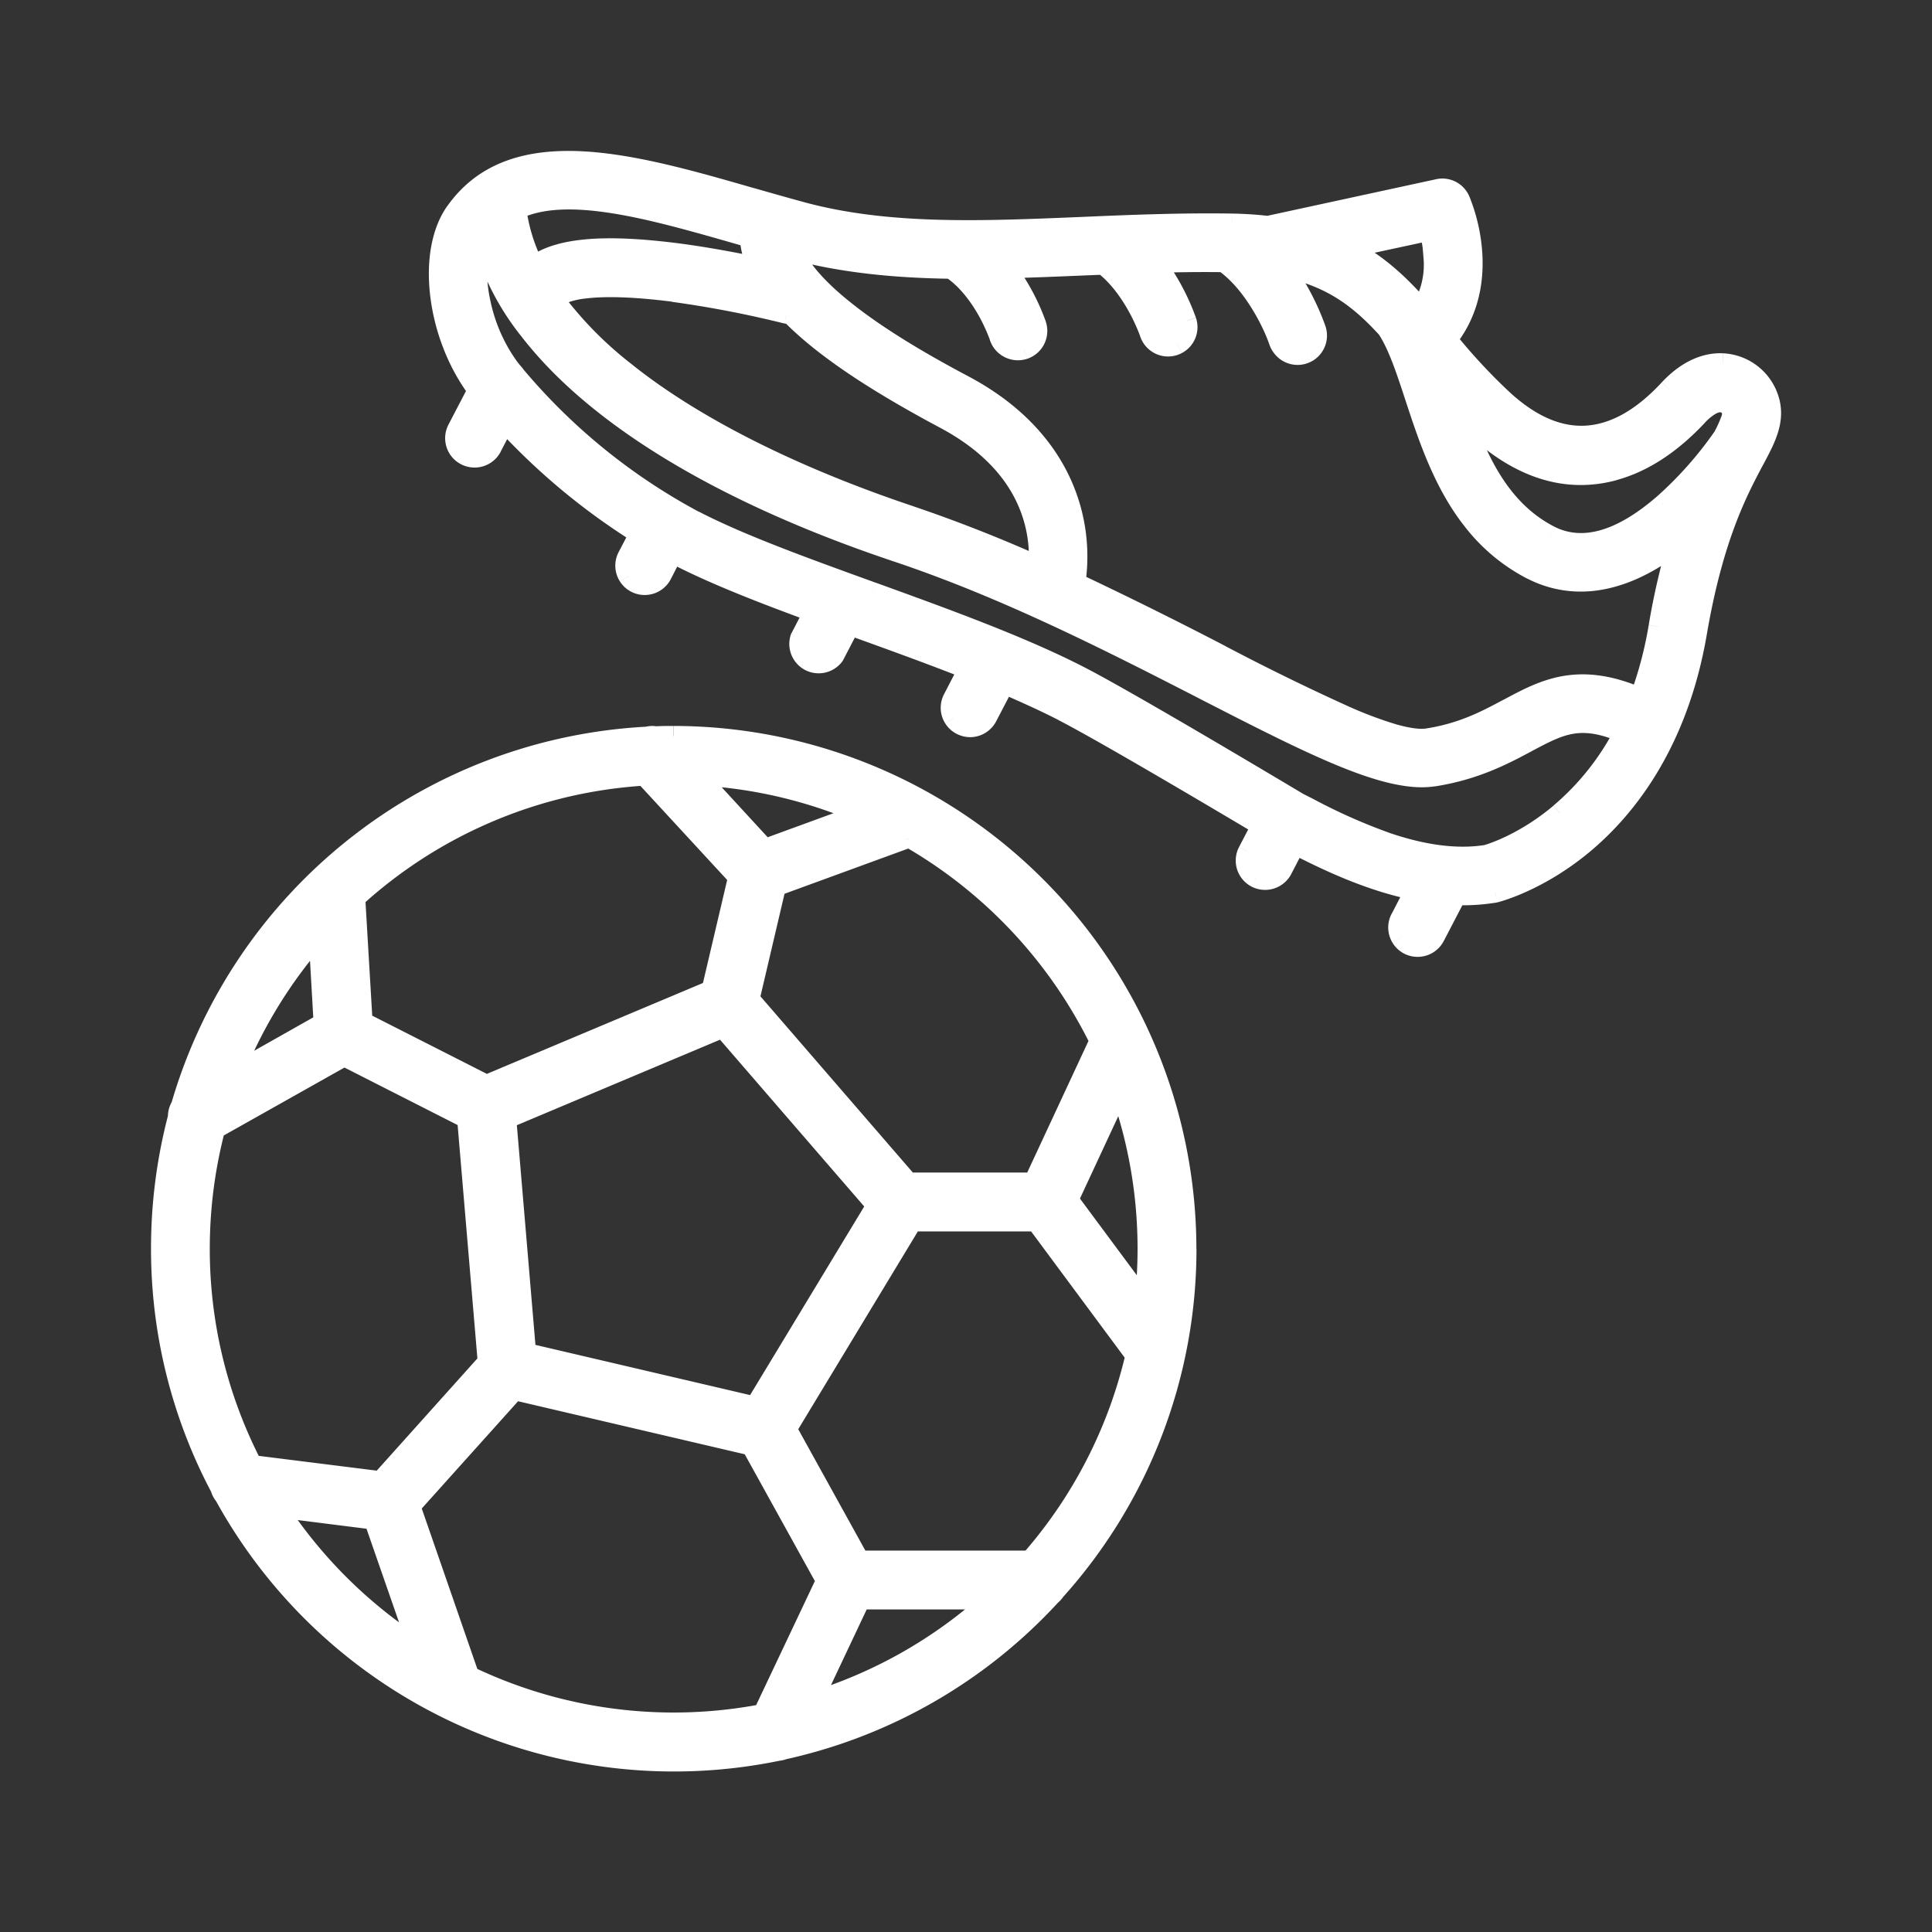 <svg xmlns="http://www.w3.org/2000/svg" xmlns:xlink="http://www.w3.org/1999/xlink" viewBox="0 0 24 24" fill="none">
    <rect x="0" y="0" width="24" height="24" fill="#333333" stroke="none"/>
    <path
      fill-rule="evenodd"
      clip-rule="evenodd"
      d="M8.146 9.147c.074-.004.149-.004.223-.004a6.376 6.376 0 016.37 6.369 6.344 6.344 0 01-1.628 4.246.247.247 0 01-.053.06 6.371 6.371 0 01-3.325 1.915.241.241 0 01-.074.016 6.372 6.372 0 01-6.87-3.17.245.245 0 01-.05-.09 6.402 6.402 0 01-.53-4.61.244.244 0 01.04-.14 6.378 6.378 0 015.79-4.588.234.234 0 01.107-.004zm5.513 3.781a5.93 5.93 0 00-2.367-2.525l-.026.01-1.628.596-.329 1.402 1.972 2.28h1.557l.82-1.763zm-2.77 2.046l-1.512 2.498-2.844-.664-.246-2.91 2.692-1.133 1.91 2.21zm-1.387-4.428l1.201-.439a5.844 5.844 0 00-2.044-.475l.843.914zm-1.494-.91l1.162 1.26-.33 1.405-2.797 1.177-1.54-.783-.091-1.54a5.865 5.865 0 013.596-1.52zM4.02 12.71l-.063-1.094a5.903 5.903 0 00-1.064 1.73l1.127-.636zm-1.54 2.802c0-.503.064-1.003.191-1.489l1.604-.902 1.528.777.255 3.021-1.329 1.483-1.598-.2a5.85 5.85 0 01-.65-2.69zm.957 3.213h-.003.003zm0 0l1.207.151.555 1.597a5.934 5.934 0 01-1.762-1.748zm6.041 2.569a5.886 5.886 0 01-3.65-.47l-.732-2.113 1.295-1.442 2.942.688.929 1.681-.784 1.656zm1.208-1.425l-.602 1.275a5.881 5.881 0 002.24-1.275h-1.638zm2.11-.481h-2.121l-.905-1.635 1.561-2.58h1.54l1.234 1.666a5.87 5.87 0 01-1.31 2.549zm1.116-5.862l-.642 1.378.948 1.276a5.887 5.887 0 00-.306-2.654z"
      fill="#fff"
    />
    <path
      d="M8.146 9.147l-.024.123.016.003h.016l-.008-.126zm6.592 6.365h-.125.125zm-1.627 4.246l-.093-.083-.006.007-.005.009.104.067zm-.053.06l-.078-.099-.008.007-.006.007.092.084zm-3.325 1.915l-.027-.122-.009.002-.009.004.045.116zm-.074.016l-.007-.125h-.009l-.009.003.025.122zm-6.87-3.17l.11-.06-.007-.01-.008-.01-.095.08zm-.05-.09l.121-.035-.004-.012-.006-.012-.11.059zm-.739-2.977h.125H2zm.21-1.633l.121.031.005-.017v-.019l-.126.005zm.038-.14l.106.067.01-.015.004-.017-.12-.035zM8.04 9.151l.006.125h.014l.013-.004-.033-.12zm3.252 1.252l.063-.109-.053-.03-.056.023.046.116zm2.367 2.525l.113.053.025-.054-.026-.054-.112.055zm-2.393-2.515l.043.118.004-.002-.047-.116zm-1.628.596l-.043-.118-.063.024-.016.065.122.029zm-.329 1.402l-.122-.029-.014.062.042.048.094-.082zm1.972 2.28l-.095.082.038.043h.057v-.125zm1.557 0v.125h.08l.034-.072-.114-.053zm-3.46 2.781l-.03.122.09.02.046-.077-.107-.065zm1.51-2.498l.108.065.047-.078-.06-.069-.094.082zm-4.355 1.834l-.124.01.007.09.089.021.028-.121zm-.246-2.91l-.048-.115-.084.035.008.09.124-.01zm2.692-1.133l.095-.082-.06-.069-.083.036.048.115zm1.724-2.658l.043.118.294-.108-.287-.125-.05.115zm-1.201.44l-.092.084.056.061.079-.028-.043-.118zm-.843-.915l.006-.125-.305-.015.207.224.092-.084zm.511 1.265l.122.028.015-.064-.045-.05-.092.086zM8.008 9.636L8.1 9.55l-.04-.044-.06.004.008.125zM8.84 12.3l.049.115.058-.025.015-.062-.122-.028zm-2.797 1.177l-.057.111.052.027.053-.023-.048-.115zm-1.54-.783l-.125.008.004.071.064.033.057-.112zm-.091-1.54l-.084-.093-.044.04.003.06.125-.007zm-.454.46l.125-.007-.018-.303-.2.228.093.083zm.063 1.095l.061.109.068-.039-.004-.077-.125.007zm-1.127.636l-.116-.046-.13.329.308-.174-.062-.11zm-.222.677l-.061-.109-.046.026-.014.051.121.032zm-.19 1.489h.124-.125zm1.794-2.391l.056-.112-.06-.03-.058.033.062.109zm1.528.777l.125-.01-.006-.07-.062-.032-.057.112zm.255 3.021l.094.084.036-.04-.005-.054-.125.01zM4.73 18.402l-.015.124.065.008.043-.049-.093-.083zm-1.598-.2l-.11.057.03.059.065.008.015-.124zm.303.523V18.6l-.015.249.015-.124zm.003 0l.104-.069-.037-.056h-.067v.125zm1.207.151l.118-.04-.025-.074-.077-.01-.016.124zm.555 1.597l-.068.105.304.195-.118-.341-.118.04zm.629.35l-.118.041.017.05.047.022.054-.113zm3.65.47l.024.123.062-.012.027-.057-.113-.053zm-4.382-2.582l-.093-.083-.05.055.025.07.118-.042zm1.295-1.442l.029-.121-.072-.017-.05.055.093.083zm2.942.688l.109-.06-.027-.049-.054-.012-.028.121zm.929 1.681l.113.053.027-.057-.03-.056-.11.06zm-.178 1.506l-.113-.053-.12.255.27-.082-.037-.12zm.602-1.275v-.125h-.079l-.034.072.113.053zm1.638 0l.084.093.24-.218h-.324v.125zm-1.65-.481l-.109.06.036.065h.074v-.125zm2.122 0v.125h.056l.038-.043-.094-.082zM9.77 17.753l-.106-.065-.038.062.035.063.11-.06zm1.561-2.58v-.126h-.07l-.037.06.107.065zm1.54 0l.1-.075-.038-.05h-.063v.124zm1.234 1.666l.122.028.013-.056-.034-.046-.1.074zm-.835-1.935l-.113-.053-.031.067.044.06.1-.074zm.642-1.378l.117-.042-.102-.287-.129.276.114.053zm.306 2.654l-.1.075.188.254.036-.314-.124-.015zm-5.85-7.162c-.074 0-.152 0-.23.005l.015.25c.07-.005.14-.005.215-.005v-.25zm6.494 6.494A6.501 6.501 0 008.37 9.018v.25a6.251 6.251 0 016.244 6.244h.25zm-1.659 4.33a6.469 6.469 0 001.66-4.33h-.25a6.219 6.219 0 01-1.596 4.163l.186.167zm-.068.073a.37.37 0 00.08-.089l-.21-.136a.121.121 0 01-.026.03l.156.195zm-3.376 1.94a6.496 6.496 0 003.39-1.953l-.184-.169a6.246 6.246 0 01-3.26 1.878l.054.244zm-.094.019a.366.366 0 00.112-.024l-.09-.233a.12.12 0 01-.036.007l.014.25zM2.68 18.64a6.497 6.497 0 007.006 3.232l-.051-.245a6.247 6.247 0 01-6.735-3.108l-.22.12zm-.06-.116a.37.37 0 00.075.137l.19-.163a.12.12 0 01-.024-.044l-.24.07zm-.744-3.012a6.456 6.456 0 00.755 3.035l.22-.117a6.206 6.206 0 01-.725-2.918h-.25zm.214-1.665a6.525 6.525 0 00-.214 1.665h.25c0-.54.069-1.079.206-1.602l-.242-.063zm.054-.175a.369.369 0 00-.058.21l.25-.008a.12.12 0 01.019-.068l-.21-.134zm5.89-4.645a6.503 6.503 0 00-5.905 4.677l.24.07a6.253 6.253 0 015.678-4.498l-.013-.25zm.137-.002a.359.359 0 00-.163.006l.066.241a.109.109 0 01.05-.002l.047-.245zm3.06 1.486a5.806 5.806 0 012.317 2.473l.224-.11a6.056 6.056 0 00-2.416-2.58l-.125.217zm.083.018l.026-.01-.094-.232-.025.01.093.232zm-1.632.597l1.628-.595-.086-.235-1.628.595.086.235zm-.25 1.313l.329-1.402-.244-.057-.329 1.402.244.057zm1.945 2.17l-1.972-2.28-.19.163 1.972 2.28.19-.163zm1.463-.043H11.28v.25h1.557v-.25zm.707-1.69l-.82 1.762.226.106.82-1.763-.226-.105zm-4.062 4.661l1.512-2.498-.214-.13-1.512 2.499.214.129zm-2.98-.607l2.845.664.057-.243-2.844-.665-.057.244zm-.341-3.021l.246 2.91.249-.022-.246-2.91-.25.022zm2.768-1.26l-2.692 1.134.097.23 2.692-1.133-.097-.23zm2.053 2.243l-1.91-2.209-.19.164 1.91 2.209.19-.164zM10.66 9.99l-1.201.439.086.235 1.201-.44-.086-.234zm-2.007-.234a5.72 5.72 0 012 .466l.1-.23a5.97 5.97 0 00-2.088-.485l-.012.25zm.94.706l-.842-.915-.184.17.843.914.184-.17zm-.331.35L8.1 9.55l-.184.17 1.162 1.26.184-.17zm-.3 1.517l.33-1.404-.244-.057-.33 1.404.244.057zm-2.87 1.264l2.797-1.177-.097-.23-2.798 1.177.097.23zm-1.646-.786l1.54.782.113-.223-1.54-.782-.113.223zm-.159-1.645l.091 1.54.25-.014-.091-1.54-.25.014zM8 9.51a5.99 5.99 0 00-3.672 1.551l.168.185a5.74 5.74 0 013.52-1.487L8 9.51zm-4.167 2.112l.063 1.094.25-.014-.063-1.095-.25.015zm-.822 1.769a5.776 5.776 0 011.04-1.694l-.187-.165A6.027 6.027 0 002.778 13.3l.233.092zm.948-.791l-1.126.636.123.218 1.126-.636-.123-.218zm-1.408 1.39a6 6 0 00-.195 1.521h.25c0-.492.063-.982.187-1.457l-.242-.064zm1.663-.979l-1.603.902.123.218 1.603-.902-.123-.218zm1.647.774l-1.529-.777-.113.223 1.529.777.113-.223zm.323 3.123l-.255-3.022-.25.021.256 3.022.25-.021zm-1.36 1.576l1.329-1.482-.187-.167-1.329 1.482.186.167zm-1.707-.16l1.598.2.03-.247-1.597-.2-.031.248zm-.76-2.813a5.975 5.975 0 00.664 2.747l.223-.114a5.725 5.725 0 01-.638-2.633h-.25zm1.063 3.337h.002l.031-.248h-.002l-.031.248zm.018-.25h-.003v.25h.003v-.25zm.104.058l-.209.136.21-.136zm1.119.095l-1.208-.151-.03.248L4.628 19l.032-.248zm.657 1.68l-.555-1.597-.236.082.555 1.597.236-.082zm-1.985-1.639a6.058 6.058 0 001.8 1.785l.134-.21a5.807 5.807 0 01-1.724-1.711l-.21.136zm2.442 2.143a6.012 6.012 0 003.728.48l-.047-.245a5.762 5.762 0 01-3.573-.46l-.108.225zm-.796-2.184l.732 2.113.236-.082-.732-2.113-.236.082zm1.32-1.566l-1.295 1.442.186.167 1.295-1.442-.186-.167zm3.063.65l-2.941-.688-.057.243 2.941.688.057-.243zm1.01 1.742l-.929-1.681-.219.12.93 1.681.218-.12zm-.78 1.77l.784-1.656-.226-.108-.784 1.656.226.107zm.606-.15l.602-1.275-.226-.107-.602 1.275.226.107zm2.043-1.421c-.63.573-1.378.999-2.192 1.248l.073.239c.85-.26 1.63-.704 2.287-1.302l-.168-.185zm-1.554.217h1.638v-.25h-1.638v.25zm-.011-.481h2.12v-.25h-2.12v.25zm-1.014-1.7l.904 1.635.22-.12-.905-1.636-.219.121zm1.563-2.705l-1.56 2.58.213.13 1.561-2.581-.214-.13zm1.646-.06h-1.539v.25h1.54v-.25zm1.336 1.717l-1.235-1.667-.201.149 1.235 1.666.2-.148zM12.89 19.47a5.997 5.997 0 001.337-2.603l-.243-.056a5.747 5.747 0 01-1.282 2.494l.188.165zm.494-4.513l.641-1.378-.227-.106-.641 1.378.227.105zm.934 1.149l-.947-1.277-.201.15.947 1.276.201-.149zm-.524-2.538c.298.832.4 1.72.3 2.598l.248.029a6.013 6.013 0 00-.313-2.711l-.235.084z"
      fill="#fff"
    />
    <path
      fill-rule="evenodd"
      clip-rule="evenodd"
      d="M9.314 2.452l.03.008c.206.06.418.12.625.175 1.066.286 2.232.237 3.467.185h.002a31.338 31.338 0 011.868-.042c.159.003.306.013.444.029l2.114-.458a.24.24 0 01.272.136c.087.214.139.441.153.672.024.413-.083.774-.312 1.06.214.267.448.52.698.753.694.634 1.387.588 2.06-.135.261-.28.506-.33.665-.321a.635.635 0 01.544.369c.133.295.007.533-.153.834l-.002.003c-.202.38-.506.95-.71 2.144-.24 1.398-.9 2.198-1.412 2.623-.56.465-1.068.594-1.093.6l-.018.004a2.41 2.41 0 01-.466.029l-.262.504a.24.24 0 11-.426-.22l.178-.345c-.589-.119-1.127-.383-1.49-.57l-.161.312a.24.24 0 01-.427-.221l.168-.323c-.541-.323-1.945-1.156-2.465-1.424a11.352 11.352 0 00-.729-.337l-.212.407a.24.24 0 01-.426-.222l.192-.369c-.438-.172-.901-.34-1.36-.505l-.111-.04-.196.376a.24.24 0 01-.42-.218l.166-.321c-.646-.238-1.241-.469-1.705-.709l-.045-.024-.136.266a.24.24 0 01-.426-.221l.147-.284a8.178 8.178 0 01-1.673-1.39l-.162.312a.24.24 0 01-.427-.222l.253-.485c-.51-.677-.639-1.71-.275-2.217.725-1.018 2.214-.592 3.654-.178zm-2.9.152c.033.245.106.482.218.703.298-.23.88-.279 1.8-.158.362.048.71.115.977.171a1.136 1.136 0 01-.096-.37l-.13-.038c-1.093-.314-2.136-.612-2.77-.31l.001.002zm3.41 1.3h.001l-.002-.002.002.001zm0 0a.245.245 0 01-.052-.008 13.354 13.354 0 00-1.405-.271c-1.043-.136-1.418-.005-1.475.095l-.005.007c.259.345.564.652.907.914.845.669 2.057 1.278 3.506 1.764.544.181 1.082.4 1.602.63.029-.402-.06-1.246-1.167-1.832-.885-.472-1.515-.896-1.91-1.3zm7.987-.7a1.682 1.682 0 00-.054-.34l-1.02.221c.38.191.657.458.92.758.117-.192.17-.417.152-.641l.002.001zm3.68 1.853a.117.117 0 01.016.027l-.002-.002c.03.067.008.131-.1.345-.214.309-.464.59-.744.839-.537.463-1.013.593-1.415.385-.6-.31-.88-.913-1.09-1.51.062.062.127.126.196.189.548.499 1.12.672 1.699.513.361-.1.71-.328 1.038-.678.104-.113.207-.173.289-.169a.155.155 0 01.113.061zm-.886 2.728c.059-.357.14-.71.243-1.057-.811.64-1.436.547-1.825.345a2.227 2.227 0 01-.748-.633c-.353-.459-.537-1.02-.696-1.503l-.001-.004-.001-.003c-.109-.33-.212-.643-.345-.845-.337-.372-.69-.65-1.298-.77.173.236.31.495.41.77a.24.24 0 01-.42.224.237.237 0 01-.037-.07c-.062-.185-.303-.715-.685-.983-.287-.004-.572 0-.854.008.166.221.297.465.39.724a.24.24 0 01-.418.221.234.234 0 01-.037-.07c0-.005-.192-.559-.576-.852l-.249.01c-.326.014-.648.027-.965.035.161.214.29.45.38.703a.24.24 0 11-.456.152c0-.006-.198-.576-.592-.842l-.01-.007c-.68-.01-1.334-.07-1.97-.24l-.008-.002c.181.466.89 1.03 2.121 1.682.943.498 1.267 1.179 1.373 1.66.058.264.067.536.027.803.65.303 1.263.617 1.81.898l.004.002c1.102.564 2.141 1.096 2.56 1.032.438-.068.727-.222 1.008-.372.446-.238.868-.463 1.631-.133.106-.286.184-.582.234-.883zm-14.2-3.119a1.576 1.576 0 01-.08-.098c-.32-.416-.514-1.174-.326-1.578.115.4.307.774.567 1.1.822 1.073 2.4 2.038 4.58 2.767 1.364.457 2.659 1.12 3.8 1.705l.004.001c1.324.68 2.281 1.17 2.855 1.082.52-.08.875-.27 1.161-.423h.002c.405-.217.662-.354 1.206-.118a3.29 3.29 0 01-.795 1c-.445.374-.853.5-.914.516-.819.131-1.73-.337-2.222-.59l-.004-.002-.113-.058c-.156-.093-2.054-1.228-2.698-1.562-.732-.379-1.676-.72-2.59-1.051l-.004-.001c-.844-.306-1.642-.595-2.21-.889a7.542 7.542 0 01-2.206-1.786l-.001-.002a.153.153 0 00-.011-.013z"
      fill="#fff"
    />
    <path
      d="M9.345 2.46l.034-.12-.034.12zm-.03-.008l-.035.12.034-.12zm.654.183l-.032.121.032-.12zm3.467.185l.006.125-.006-.125zm.002 0l.006.125-.006-.125zm1.868-.042l.002-.125-.002.125zm.444.029l-.014.124.02.002.02-.004-.026-.122zm2.114-.458l.026.122h.002l-.028-.122zm.272.136l.116-.047-.002-.004-.114.05zm.153.672l.125-.007-.125.007zm-.312 1.06l-.098-.079-.062.078.062.079.098-.079zm.698.753l-.085.092.085-.092zm2.06-.135l-.09-.085.09.085zm.665-.321l.007-.125-.007.125zm.544.369l.114-.052-.114.052zm-.153.834l-.11-.059.11.059zm-.002.003l-.11-.059.11.06zm-.71 2.144l.123.02-.124-.02zm-1.412 2.623l.08.096-.08-.096zm-1.093.6l-.03-.12.03.12zm0 0l.024.123.007-.002-.031-.12zm-.018.004l.02.123h.004l-.024-.123zm-.466.029l.005-.125-.08-.003-.036.07.111.058zm-.262.504l-.111-.058-.002.005.113.053zm-.426-.22l.108.061.003-.004-.111-.058zm.178-.345l.111.058.077-.148-.163-.033-.025.123zm-1.49-.57l.057-.11-.11-.057-.058.11.111.058zm-.161.312l.11.057-.11-.057zm-.324.102l.058-.111-.058.11zm-.08-.067l.1-.076-.1.076zm-.023-.256l.111.058-.11-.058zm.168-.323l.111.057.055-.105-.102-.06-.063.108zm-2.465-1.424l-.057.111.057-.11zm-.729-.337l.05-.115-.107-.046-.053.103.11.058zm-.212.407l-.11-.058.11.058zm-.426-.222l.11.058-.11-.058zm.192-.369l.11.058.065-.123-.13-.051-.045.116zm-1.36-.505l.043-.118-.043.118zm-.111-.04l.042-.118-.103-.037-.05.097.11.057zm-.196.376l.1.074.006-.008.005-.009-.11-.057zm-.42-.218l-.112-.057-.005.009-.003.01.12.038zm.166-.321l.11.058.066-.126-.133-.05-.043.118zm-1.705-.709l-.058.11v.001l.058-.11zm-.045-.024l.059-.11-.112-.06-.058.113.111.057zm-.136.266l.111.057-.11-.057zm-.426-.221l-.111-.058.11.058zm.147-.284l.111.058.054-.102-.098-.062-.067.106zm-1.673-1.39l.092-.085-.12-.131-.083.158.111.057zm-.162.312l.11.057-.11-.057zm-.324.102l.057-.111-.057.111zm-.103-.324l-.11-.057.11.057zm.253-.485l.11.057.037-.07-.047-.063-.1.076zM5.66 2.63l.101.073-.101-.073zm.972.677l-.112.056.068.135.12-.092-.076-.1zm-.218-.703l.124-.016-.007-.052-.042-.032-.075.1zm2.017.545l.017-.124-.017.124zm.978.171l-.026.123.24.05-.1-.224-.114.051zm-.096-.37l.125-.01-.007-.087-.083-.024-.035.12zm-.13-.038l-.035.12.034-.12zm-2.77-.31l-.055-.112-.186.09.165.123.075-.1zm3.412 1.301l-.003.125.392.01-.314-.235-.075.1zm-.002-.001l.075-.1-.164.187.09-.087zm-.051-.006l.03-.121-.03.121zm-1.405-.271l.017-.124h-.001l-.016.124zm-1.475.095l.103.071.006-.009-.109-.062zm-.005.007l-.103-.07-.05.074.053.072.1-.076zm.907.914l.077-.098-.002-.001-.075.1zM11.3 6.405l-.04.119.04-.119zm1.602.63l-.05.114.162.072.013-.177-.125-.01zm-1.167-1.832l-.058.11.058-.11zm6.022-2.339l.12-.032-.03-.115-.116.025.026.122zm.053.34l-.074.1.214.16-.015-.268-.124.007zm-1.073-.119l-.026-.122-.345.075.315.159.056-.112zm.92.758l-.094.082.112.128.088-.145-.106-.065zm.152-.641l.075-.1-.223-.167.023.277.125-.01zm3.698 1.882l-.075.1.378.283-.189-.433-.114.05zm-.016-.027l-.1.076.002.003.098-.079zm.014.025l.075-.1-.189.152.114-.052zm-.1.345l.102.071.005-.006.004-.008-.112-.057zm-.744.839l.081.095.002-.002-.083-.093zm-1.415.385l.058-.111-.058.11zm-1.09-1.51l.088-.089-.206.13.117-.041zm.196.189l-.085.092.085-.092zm1.699.513l.033.121-.033-.12zm1.038-.678l.09.085h.001l-.091-.085zm.289-.169l.008-.125h-.002l-.006.125zm-.53 1.732l.12.035.112-.378-.31.245.078.098zm-.243 1.057l-.124-.02.123.02zm-1.582-.712l-.058.111.058-.11zm-.748-.633l.1-.075v-.001l-.1.076zm-.696-1.503l.12-.04-.004-.007-.116.047zm0 0l-.119.039.003.007.116-.046zm-.001-.004l.119-.039-.119.04zm-.001-.003l-.121.032.002.007.119-.04zm0 0l.12-.032-.001-.007-.12.039zm-.345-.845l.104-.07-.005-.007L17.324 4l-.092.084zm-1.298-.77l.024-.122-.315-.062.19.259.1-.074zm.41.77l-.118.042v.002l.118-.044zm-.112.295l-.059-.11.06.11zm-.308-.07l.102-.074-.003-.003-.099.076zm-.037-.071l.119-.04-.119.04zm-.685-.983l.072-.103-.031-.022h-.04v.125zm-.854.008l-.003-.125-.24.008.143.192.1-.075zm.39.724l.12-.04-.002-.002-.117.042zm-.115.287l.059.111-.059-.11zm-.303-.066l.1-.076h-.001l-.099.076zm-.037-.07h-.125v.02l.006.02.119-.04zm-.576-.852l.076-.1-.036-.027-.045.002.005.125zm-.249.01l-.005-.125.005.125zm-.965.035l-.003-.125-.244.005.147.195.1-.075zm.38.703l.119-.04-.001-.002-.118.042zm-.152.303l.04.119-.04-.119zm-.304-.151h-.125v.02l.006.02.119-.04zm-.592-.842l-.075.1.005.003.07-.103zm-.01-.007l.075-.1-.032-.024-.04-.001-.002.125zm-1.97-.24l-.036.12.003.001.033-.12zm-.008-.002l.035-.12-.244-.071.092.237.117-.046zm2.121 1.682l-.058.11.058-.11zm1.373 1.66l.122-.027-.122.027zm.027.803l-.124-.018-.014.092.085.04.053-.114zm1.81.898l-.057.11.057-.11zm.004.002l-.057.111.057-.111zm2.56 1.032l-.02-.124.02.124zM18.74 8.8l-.06-.11.06.11zm1.631-.133l-.05.115.122.053.045-.125-.117-.043zm-14.046-4.1l.1-.075h-.001l-.1.075zm.08.098l-.092.084.001.001.092-.085zM6 2.99l.12-.034-.092-.322-.141.303L6 2.99zm.567 1.1l.099-.076-.001-.002-.098.078zm4.58 2.767l.04-.118-.04.118zm3.8 1.705l.058-.112-.057.112zm.004.001l.057-.11-.057.11zm2.855 1.082l.02.124-.02-.124zm1.161-.423l-.059-.11.06.11zm.002 0l.058.11-.058-.11zm1.206-.118l.11.058.062-.119-.123-.053-.05.114zm-.795 1l.08.095-.08-.096zm-.914.516l.02.124.013-.003-.033-.12zm-2.222-.59l.057-.112-.057.111zm-.004-.002l.057-.112-.057.112zm-.113-.058l-.064.108.007.004.057-.112zm-2.698-1.562l-.057.111.057-.11zm-2.59-1.051l-.042.118.042-.118zm-.004-.001l.043-.118-.043.118zm-2.21-.889l-.057.111.057-.11zM6.418 4.681l.097-.079-.097.079zm-.001-.002l-.101.075.004.005.097-.08zM9.379 2.34l-.03-.008-.069.24.03.009.069-.24zm.623.175c-.206-.056-.417-.116-.623-.175l-.069.24c.206.06.419.12.627.176l.065-.241zm3.43.18c-1.24.052-2.386.1-3.43-.18l-.065.241c1.088.292 2.274.24 3.505.189l-.01-.25zm.001 0h-.002l.01.25h.003l-.01-.25zm1.875-.042c-.648-.01-1.273.016-1.875.042l.01.25a31.22 31.22 0 011.86-.042l.005-.25zm.457.03a4.711 4.711 0 00-.457-.03l-.004.25c.155.003.298.013.432.028l.028-.248zm2.072-.456l-2.113.458.053.244 2.113-.458-.053-.244zm.413.207a.364.364 0 00-.414-.207l.056.244a.114.114 0 01.13.065l.228-.102zm.164.716a2.265 2.265 0 00-.162-.712l-.232.094c.082.202.13.416.144.633l.25-.015zm-.34 1.145c.251-.313.366-.706.34-1.145l-.25.015c.023.385-.077.714-.285.973l.195.157zm.687.584a7.032 7.032 0 01-.687-.74l-.195.156c.218.272.456.528.71.767l.172-.183zm1.883-.13c-.324.35-.638.518-.939.538-.3.02-.614-.107-.945-.409l-.17.185c.364.33.742.499 1.131.473.388-.025.757-.24 1.106-.616l-.183-.17zm.762-.36c-.196-.01-.476.055-.762.36l.183.171c.235-.252.445-.287.567-.282l.012-.25zm.652.442a.76.76 0 00-.651-.442l-.013.25a.51.51 0 01.436.296l.228-.104zm-.157.945c.155-.291.32-.585.157-.945l-.228.103c.104.231.016.413-.15.724l.22.118zm-.002.003l.002-.003-.22-.118-.003.003.221.118zm-.697 2.106c.201-1.176.5-1.734.697-2.106l-.22-.118c-.206.387-.516.97-.724 2.181l.247.043zm-1.455 2.698c.531-.442 1.209-1.267 1.455-2.698l-.247-.043c-.234 1.366-.877 2.14-1.368 2.55l.16.191zm-1.142.626c.035-.01.563-.145 1.142-.626l-.16-.192c-.54.448-1.029.571-1.044.575l.062.243zm0 0l-.062-.243.062.243zm-.025.005l.018-.004-.049-.245-.018.004.049.245zm-.494.03a2.54 2.54 0 00.49-.03l-.04-.246a2.286 2.286 0 01-.442.027l-.008.25zm-.147.438l.262-.504-.222-.116-.262.504.222.116zm-.308.204a.365.365 0 00.31-.209l-.226-.106a.115.115 0 01-.098.066l.014.25zm-.331-.172c.07.114.198.18.331.172l-.014-.25a.115.115 0 01-.105-.053l-.212.131zm-.007-.373a.364.364 0 00.007.373l.212-.132a.115.115 0 01-.002-.117l-.217-.124zm.176-.34l-.178.345.222.115.178-.345-.222-.115zm-1.436-.4c.364.186.915.458 1.522.58l.05-.245c-.57-.115-1.096-.372-1.458-.557l-.114.222zm.007.257l.161-.31-.222-.116-.161.311.222.115zm-.492.156a.366.366 0 00.492-.156l-.222-.115a.115.115 0 01-.155.049l-.115.222zm-.122-.102a.363.363 0 00.122.102l.114-.222a.112.112 0 01-.038-.032l-.198.152zm-.034-.39a.364.364 0 00.034.39l.198-.152a.114.114 0 01-.01-.122l-.223-.116zm.168-.323l-.168.323.221.115.168-.323-.221-.115zm-2.412-1.254c.515.265 1.915 1.096 2.459 1.419l.127-.215c-.54-.32-1.947-1.157-2.472-1.427l-.114.223zm-.72-.335c.258.112.5.221.72.334l.115-.222c-.227-.117-.476-.23-.737-.341l-.099.23zm-.053.35l.212-.407-.221-.115-.213.407.222.115zm-.308.197a.366.366 0 00.308-.197l-.222-.115a.115.115 0 01-.097.062l.011.25zm-.324-.169c.07.11.194.174.324.169l-.01-.25a.115.115 0 01-.103-.053l-.21.134zm-.016-.364a.364.364 0 00.016.364l.21-.134a.114.114 0 01-.004-.115l-.222-.115zm.192-.37l-.192.37.222.115.192-.369-.222-.115zm-1.291-.33c.458.165.92.333 1.356.505l.092-.233c-.44-.174-.905-.342-1.363-.507l-.085.235zm-.112-.04l.112.04.085-.235-.112-.04-.085.235zm-.042.316l.195-.376-.222-.115-.195.376.222.115zm-.471.124a.366.366 0 00.46-.107l-.2-.149a.115.115 0 01-.146.033l-.114.223zm-.18-.438c-.055.17.02.355.18.438l.114-.223a.115.115 0 01-.056-.137l-.238-.078zm.175-.34l-.167.322.222.115.167-.321-.222-.116zm-1.651-.54c.471.244 1.073.478 1.719.715l.086-.234c-.646-.238-1.234-.467-1.69-.703l-.115.222zM8.3 6.982l.045.024.117-.221-.045-.024-.117.22zm.033.212l.136-.266-.222-.114-.136.266.222.114zm-.308.197a.365.365 0 00.308-.197l-.222-.115a.115.115 0 01-.097.062l.011.25zm-.324-.168c.07.11.194.174.324.168l-.01-.25a.115.115 0 01-.103-.053l-.21.135zm-.016-.365a.364.364 0 00.016.365l.21-.135a.114.114 0 01-.004-.114l-.222-.116zm.148-.283l-.148.283.222.116.147-.284-.221-.115zM6.179 5.326c.5.544 1.072 1.02 1.699 1.412l.133-.212a8.053 8.053 0 01-1.648-1.37l-.184.17zm.04.285l.163-.312-.222-.115-.162.312.222.115zm-.492.156c.18.093.4.023.493-.156l-.222-.115a.116.116 0 01-.156.049l-.115.222zm-.156-.492c-.093.179-.023.4.156.492l.115-.222a.115.115 0 01-.049-.155l-.222-.115zm.253-.486l-.253.486.222.115.253-.486-.222-.115zm-.266-2.232c-.207.29-.265.711-.212 1.133.053.426.22.875.49 1.232l.199-.15a2.378 2.378 0 01-.441-1.112c-.049-.39.011-.739.167-.957l-.203-.146zm3.791-.225c-.716-.206-1.464-.421-2.124-.453-.665-.032-1.27.12-1.667.679l.204.145c.328-.46.83-.604 1.451-.574.625.03 1.343.235 2.067.443l.069-.24zm-2.606.918a2.083 2.083 0 01-.205-.662l-.248.033c.035.258.112.51.23.742l.223-.113zm1.705-.225c-.464-.06-.85-.08-1.16-.053-.31.027-.557.1-.733.236l.153.198c.122-.094.315-.16.602-.185.285-.025.65-.008 1.105.052l.033-.248zm.987.173c-.268-.057-.62-.124-.987-.173l-.033.248c.358.048.704.113.968.17l.052-.245zm-.246-.238c.011.142.047.281.106.411l.228-.102a1.01 1.01 0 01-.085-.33l-.25.02zm-.041.072l.13.038.07-.24-.131-.038-.07.24zm-2.682-.316c.282-.135.67-.141 1.14-.066.467.074.994.225 1.542.382l.069-.24c-.545-.156-1.086-.312-1.572-.39-.482-.076-.934-.08-1.287.088l.108.226zm.023-.212l-.002-.001-.15.2.002.001.15-.2zm3.34 1.274h-.001l-.006.25.006-.25zm-.08.224l.001.001.15-.2-.002-.001-.15.2zm.165-.186l-.001-.001-.179.174.001.002.18-.175zm-.173.201a.37.37 0 00.08.011l.007-.25a.12.12 0 01-.026-.003l-.06.242zM8.35 3.75c.468.064.933.154 1.391.268l.061-.242c-.467-.117-.94-.208-1.418-.274l-.034.248zM7 3.782c-.006.011-.003-.002.047-.022a.919.919 0 01.228-.052c.217-.027.56-.026 1.076.04l.032-.247c-.527-.069-.893-.071-1.138-.041a1.158 1.158 0 00-.292.068.332.332 0 00-.17.13l.218.124zm-.01.016l.005-.007-.206-.142-.005.008.206.141zm.88.744a4.584 4.584 0 01-.883-.89l-.2.15c.266.354.579.67.93.938l.152-.198zm3.47 1.745C9.9 5.804 8.7 5.2 7.87 4.543l-.155.196c.86.68 2.087 1.296 3.544 1.785l.08-.237zm1.613.634a18.139 18.139 0 00-1.614-.634l-.079.237c.54.18 1.074.396 1.592.625l.101-.228zm-1.276-1.608c.53.282.81.62.954.928.146.31.16.599.147.785l.25.018a1.838 1.838 0 00-.17-.91c-.17-.36-.489-.737-1.064-1.042l-.117.221zM9.735 3.991c.409.418 1.053.848 1.942 1.322l.117-.22c-.883-.47-1.499-.887-1.88-1.277l-.179.175zm7.901-1.095c.027.103.044.208.05.314l.25-.014a1.807 1.807 0 00-.058-.364l-.242.064zm-.872.311l1.02-.22-.053-.245-1.02.22.053.245zm.987.553c-.267-.305-.557-.585-.957-.787l-.113.224c.359.18.623.433.882.728l.188-.165zm-.067-.548a.933.933 0 01-.134.566l.213.13c.132-.215.191-.466.17-.717l-.249.021zm.201-.109l-.001-.001-.15.2.002.001.15-.2zm3.736 1.93a.246.246 0 00-.033-.054l-.195.157v-.003l.228-.1zm-.19.15l.15-.2h-.001l-.15.2zm.085.301c.053-.105.091-.185.11-.248a.277.277 0 00-.007-.205l-.228.103.001.002v.001c0 .002 0 .01-.005.027a1.496 1.496 0 01-.094.207l.223.113zm-.772.875c.288-.255.544-.544.763-.86l-.205-.143c-.208.3-.451.574-.724.816l.166.187zm-1.555.403c.47.244 1.003.073 1.553-.401l-.163-.19c-.524.452-.943.541-1.275.369l-.115.222zm-1.151-1.58c.21.6.504 1.245 1.15 1.58l.116-.222c-.554-.287-.822-.846-1.03-1.44l-.236.082zm.398.055a5.47 5.47 0 01-.192-.185l-.177.177c.063.063.13.128.2.193l.169-.185zm1.582.486c-.528.144-1.057-.007-1.582-.486l-.169.185c.572.52 1.186.714 1.817.542l-.066-.241zm.98-.643c-.317.337-.647.55-.98.643l.066.24c.39-.107.757-.35 1.096-.713l-.183-.17zm.386-.209a.374.374 0 00-.205.058.819.819 0 00-.182.15l.183.171a.576.576 0 01.125-.105c.036-.022.058-.024.066-.024l.013-.25zm.207.111a.28.28 0 00-.205-.11l-.017.249a.03.03 0 01.022.012l.2-.151zm-.863 1.71c-.104.352-.187.71-.247 1.072l.247.041c.058-.352.139-.7.24-1.042l-.24-.07zm-1.762.492c.212.11.49.191.824.157.334-.035.715-.183 1.136-.515l-.155-.196c-.391.308-.728.433-1.007.462a1.197 1.197 0 01-.683-.13l-.115.222zm-.79-.669c.21.28.48.508.79.67l.115-.222a2.102 2.102 0 01-.706-.598l-.2.15zm-.716-1.54c.158.48.348 1.063.716 1.541l.198-.152c-.337-.44-.516-.98-.676-1.466l-.238.078zm.003.008l.232-.093-.232.093zm-.004-.01l.001.003.238-.078-.001-.004-.238.078zm0-.004v.003l.238-.078-.001-.003-.238.078zm-.003-.007l.242-.064-.242.064zm-.328-.808c.122.185.22.478.33.815l.238-.078c-.107-.325-.215-.656-.36-.875l-.208.138zm-1.218-.716c.573.113.904.372 1.23.73l.184-.167c-.348-.384-.723-.682-1.366-.808l-.048.245zm.552.604a3.163 3.163 0 00-.427-.8l-.202.148c.166.225.298.474.393.737l.236-.085zm-.17.448a.365.365 0 00.169-.45l-.234.089a.114.114 0 01-.054.14l.118.221zm-.469-.108a.365.365 0 00.468.108l-.118-.22a.115.115 0 01-.147-.034l-.203.146zm-.055-.104a.361.361 0 00.057.107l.198-.152a.111.111 0 01-.017-.033l-.238.078zm-.638-.92c.172.12.317.304.428.486.111.181.183.351.21.435l.238-.08a2.585 2.585 0 00-.235-.485 1.892 1.892 0 00-.497-.56l-.144.204zm-.778.031c.28-.008.563-.012.849-.008l.003-.25c-.29-.004-.576 0-.86.008l.008.25zm.504.557a2.917 2.917 0 00-.407-.757l-.2.15c.157.211.283.444.372.691l.235-.085zm-.175.44a.364.364 0 00.176-.437l-.237.078a.115.115 0 01-.055.138l.117.221zm-.46-.1a.365.365 0 00.46.1l-.116-.221a.116.116 0 01-.146-.032l-.198.152zm-.057-.107a.36.36 0 00.057.107l.198-.153A.106.106 0 0114.4 4.1l-.237.079zm-.533-.793c.172.132.306.326.398.495a2.301 2.301 0 01.133.291v-.001l-.002-.006v-.007a.113.113 0 01-.002-.018h.25a.18.18 0 00-.004-.033l-.002-.006-.003-.009a1.047 1.047 0 00-.037-.095 2.584 2.584 0 00-.114-.236 1.834 1.834 0 00-.465-.573l-.152.198zm-.168.036l.249-.01-.01-.25-.249.01.01.25zm-.967.035c.318-.008.641-.021.967-.035l-.01-.25c-.327.014-.647.027-.963.035l.006.25zm.495.536a2.79 2.79 0 00-.399-.737l-.2.15c.155.205.277.43.363.671l.236-.084zm-.23.464a.365.365 0 00.23-.462l-.237.08a.115.115 0 01-.072.145l.078.237zm-.463-.23c.064.19.271.293.462.23l-.079-.237a.115.115 0 01-.145-.073l-.238.08zm-.543-.779c.173.118.31.307.405.476a2.214 2.214 0 01.136.295v-.001l-.001-.006-.002-.007-.001-.018h.25a.118.118 0 00-.004-.033l-.002-.006a2.448 2.448 0 00-.158-.345c-.103-.184-.262-.413-.483-.562l-.14.207zm-.014-.01l.009.007.15-.2-.01-.007-.15.2zm-1.929-.219c.65.174 1.316.234 2.002.244l.004-.25c-.675-.01-1.318-.069-1.941-.235l-.065.241zm-.01-.003l.007.003.07-.24-.007-.003-.07.24zm2.215 1.452c-.612-.324-1.09-.624-1.435-.899-.349-.276-.55-.517-.629-.718l-.232.09c.102.265.346.54.705.824.363.287.855.596 1.474.924l.117-.221zm1.436 1.743c-.113-.513-.457-1.227-1.436-1.743l-.117.22c.906.48 1.21 1.127 1.309 1.577l.244-.054zm.029.849c.042-.282.033-.57-.029-.849l-.244.054c.055.249.063.506.025.758l.248.037zm1.743.767a52.748 52.748 0 00-1.814-.9l-.106.227c.648.302 1.26.615 1.806.896l.114-.223zm.004.003l-.004-.003-.114.223.004.002.114-.222zm2.484 1.02c-.077.011-.199-.004-.369-.052a4.953 4.953 0 01-.586-.22 28.983 28.983 0 01-1.529-.748l-.114.222c.55.282 1.089.558 1.543.755.227.099.437.18.618.231.177.051.342.079.475.058l-.038-.247zm.968-.36c-.28.15-.553.295-.968.36l.038.246c.46-.07.766-.235 1.047-.385l-.117-.22zm1.74-.136c-.4-.174-.721-.205-1.006-.156-.28.049-.514.175-.734.293l.117.22c.226-.12.426-.226.66-.266.23-.04.5-.02.863.138l.1-.23zm.06-.79a4.715 4.715 0 01-.227.861l.234.086c.108-.293.189-.597.24-.906l-.247-.04zM6.225 4.644c.028.037.058.073.088.106l.186-.168a1.443 1.443 0 01-.075-.09l-.199.152zm-.339-1.707c-.111.239-.104.562-.037.865.069.306.204.617.377.842l.198-.152a1.983 1.983 0 01-.33-.745c-.063-.281-.059-.539.019-.704l-.227-.106zm.778 1.075a3.04 3.04 0 01-.545-1.056l-.24.069c.12.416.32.804.589 1.143l.196-.156zm4.522 2.727c-2.17-.727-3.72-1.681-4.521-2.725l-.198.152c.844 1.102 2.45 2.077 4.64 2.81l.08-.237zm3.818 1.711c-1.14-.584-2.444-1.251-3.818-1.711l-.079.237c1.353.453 2.64 1.111 3.783 1.697l.114-.223zm.003.002l-.003-.002-.114.223.003.002.114-.223zm2.78 1.07c-.25.038-.604-.049-1.08-.245-.471-.195-1.036-.484-1.7-.825l-.114.223c.66.338 1.236.634 1.718.833.477.197.889.31 1.213.26l-.038-.246zm1.12-.41c-.284.152-.624.333-1.121.41l.038.247c.542-.084.914-.283 1.201-.436l-.118-.22zm.002 0h-.002l.118.22h.001l-.117-.22zm1.314-.122c-.287-.125-.512-.157-.726-.12-.206.036-.39.136-.588.241l.117.221c.207-.11.355-.188.514-.216.153-.026.328-.008.584.103l.1-.23zm-.764 1.208c.34-.288.62-.64.826-1.036l-.223-.115c-.19.367-.449.693-.764.96l.161.191zm-.96.543c.072-.02.498-.153.96-.542l-.161-.191c-.427.36-.817.478-.866.492l.066.24zm-2.313-.6c.245.126.604.31 1.005.446.401.136.856.227 1.294.157l-.04-.247c-.38.06-.79-.017-1.174-.147a7.073 7.073 0 01-.971-.432l-.114.223zm-.004-.002l.004.002.114-.223-.004-.002-.114.223zm-.113-.057l.114.057.113-.223-.113-.057-.114.223zm-2.698-1.563c.64.331 2.532 1.464 2.69 1.558l.13-.214c-.155-.092-2.057-1.23-2.705-1.566l-.115.222zm-2.575-1.044c.915.33 1.852.67 2.575 1.044l.115-.222c-.741-.383-1.694-.728-2.605-1.058l-.085.236zm-.004-.002l.004.002.085-.236h-.004l-.085.234zm-2.225-.895c.577.299 1.383.59 2.225.895l.085-.235c-.848-.307-1.636-.592-2.195-.882l-.115.222zM6.32 4.76c.04.05.905 1.125 2.246 1.82l.115-.223a7.418 7.418 0 01-2.167-1.754l-.194.157zm0 0l.194-.157-.002-.003-.193.16zm-.007-.008l.002.002.201-.148a.278.278 0 00-.02-.024l-.183.17z"
      fill="#fff"
    />
</svg>